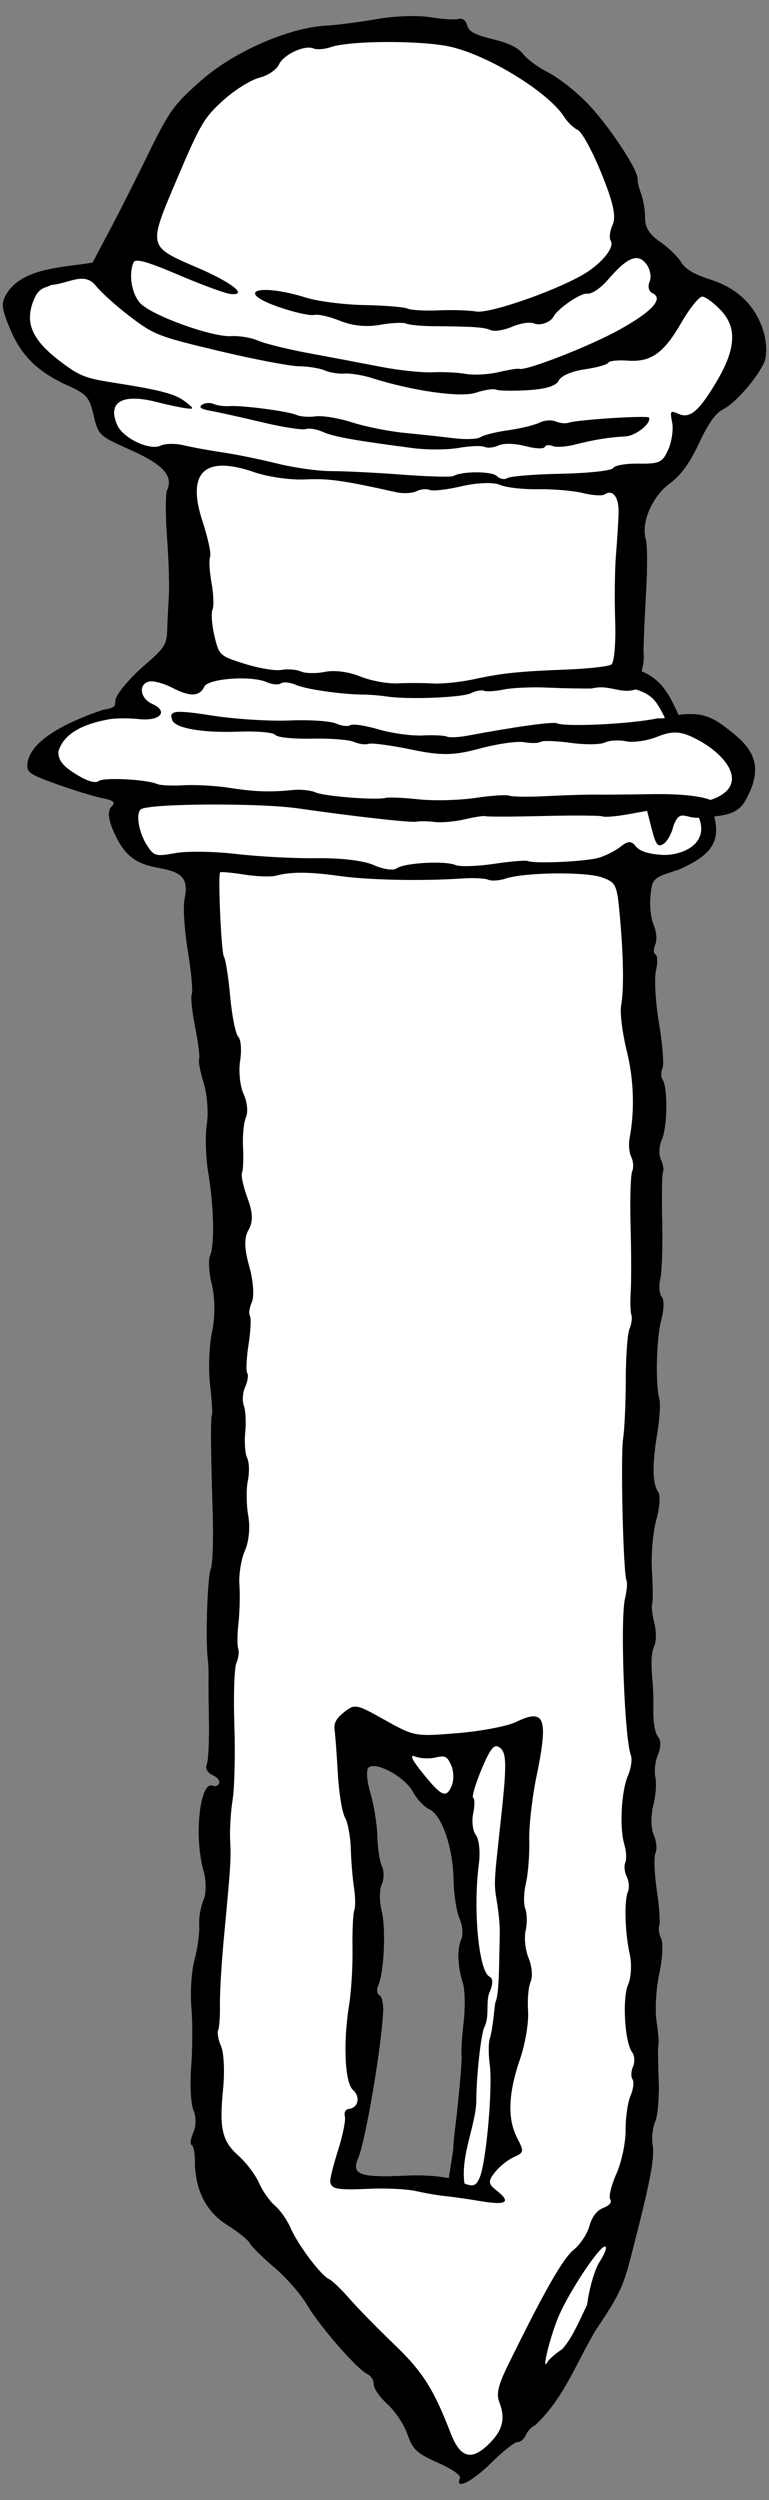 <?xml version="1.0" encoding="UTF-8" standalone="no"?>
<!DOCTYPE svg PUBLIC "-//W3C//DTD SVG 1.1//EN" "http://www.w3.org/Graphics/SVG/1.1/DTD/svg11.dtd">
<svg version="1.1" xmlns:xl="http://www.w3.org/1999/xlink" xmlns="http://www.w3.org/2000/svg" xmlns:dc="http://purl.org/dc/elements/1.1/" viewBox="58.5 63 108 351" width="108" height="351">
  <rect x="58.5" y="63" width="108" height="351" fill="#808080" stroke="none"/>
  <defs>
    <clipPath id="artboard_clip_path">
      <path d="M 58.5 63 L 166.5 63 L 166.5 414 L 58.5 414 Z"/>
    </clipPath>
  </defs>
  <g id="Axle_Pin" stroke-dasharray="none" stroke="none" fill="none" stroke-opacity="1" fill-opacity="1">
    <title>Axle Pin</title>
    <g id="Axle_Pin_Art" clip-path="url(#artboard_clip_path)">
      <title>Art</title>
      <g id="Group_766">
        <title>layer1</title>
        <g id="Group_767">
          <title>g899</title>
          <g id="Graphic_770">
            <title>path27</title>
            <path d="M 123.461 65.678 C 123.283 65.606 123.082 65.596 122.862 65.656 C 122.352 65.796 120.559 65.681 118.878 65.401 C 117.197 65.122 113.862 65.241 111.466 65.664 C 109.071 66.087 105.831 66.506 104.268 66.594 C 98.98 66.894 91.295 70.277 86.718 74.319 C 82.829 77.753 82.268 78.545 79.015 85.211 C 77.085 89.165 74.403 94.431 73.055 96.914 L 71.491 99.865 C 67.621 100.525 62.143 100.548 59.713 103.8 C 58.583 105.42 58.602 106.018 59.884 109.127 C 61.463 112.961 63.824 115.266 68.154 117.202 C 70.657 118.322 71.046 118.781 71.645 121.317 C 72.309 124.124 72.393 124.203 76.809 126.172 C 81.428 128.232 82.86 129.815 81.949 131.857 C 81.724 132.361 81.727 135.34 81.955 138.475 C 82.183 141.609 82.295 145.326 82.205 146.734 C 82.115 148.143 82.011 150.293 81.973 151.511 C 81.912 153.487 81.568 154.015 78.769 156.419 C 77.043 157.901 75.27 159.923 74.829 160.911 C 74.367 161.948 75.309 162.274 72.958 162.653 C 69.573 163.82 62.965 166.339 62.356 170.083 C 62.203 171.443 62.523 171.682 66.373 173.072 C 68.674 173.903 71.535 174.788 72.733 175.038 C 74.551 175.417 74.779 175.624 74.114 176.288 C 73.616 176.786 73.696 177.976 74.328 179.467 C 75.822 182.988 77.354 184.267 80.798 184.868 C 84.231 185.467 84.997 186.417 84.395 189.334 C 84.183 190.366 84.399 193.606 84.877 196.536 C 85.355 199.466 85.603 202.186 85.428 202.579 C 85.252 202.972 85.466 205.07 85.902 207.24 C 86.339 209.41 86.59 211.423 86.46 211.715 C 86.33 212.006 86.622 213.528 87.109 215.097 C 87.596 216.666 87.79 219.252 87.539 220.844 C 87.288 222.436 87.383 225.527 87.75 227.715 C 88.543 232.429 88.65 237.798 87.983 239.343 C 87.721 239.952 87.85 241.815 88.271 243.484 C 88.699 245.18 88.705 248.029 88.286 249.943 C 87.873 251.827 87.739 255.145 87.986 257.318 C 88.234 259.491 88.358 261.444 88.262 261.659 C 88.054 262.125 88.086 266.377 88.368 275.48 C 88.482 279.187 88.356 282.715 88.086 283.32 C 87.633 284.337 87.338 293.214 87.67 295.878 C 87.749 296.515 87.797 297.521 87.777 298.114 C 87.756 298.707 87.783 301.587 87.836 304.515 C 87.889 307.443 87.748 310.252 87.523 310.758 C 87.293 311.273 87.649 311.917 88.329 312.221 C 88.999 312.519 89.424 313.037 89.275 313.372 C 89.126 313.707 88.73 313.858 88.395 313.709 C 86.574 312.897 85.697 320.851 87.078 325.654 C 87.472 327.023 87.47 328.876 87.073 329.772 C 86.675 330.667 86.404 332.264 86.469 333.32 C 86.534 334.376 86.239 336.542 85.813 338.134 C 85.387 339.725 85.187 342.734 85.37 344.822 C 85.552 346.909 85.54 350.679 85.343 353.199 C 85.146 355.719 85.293 358.463 85.671 359.298 C 86.048 360.132 86.04 361.524 85.654 362.39 C 85.267 363.257 85.158 364.059 85.411 364.171 C 85.664 364.284 85.868 365.278 85.865 366.38 C 85.855 370.414 87.432 373.555 90.391 375.392 C 91.916 376.339 93.356 377.497 93.589 377.964 C 93.823 378.431 95.364 379.953 97.015 381.347 C 98.665 382.741 100.732 385.1 101.607 386.589 C 103.396 389.631 108.692 395.708 110.103 396.337 C 110.611 396.564 111.003 397.198 110.973 397.747 C 110.944 398.295 111.813 399.555 112.902 400.546 C 113.992 401.537 115.263 403.451 115.727 404.798 C 116.46 406.924 117.019 407.445 119.977 408.765 C 122.018 409.674 123.267 410.549 123.091 410.944 C 122.317 412.678 124.814 411.457 127.504 408.785 C 129.156 407.144 130.819 405.831 131.199 405.867 C 131.579 405.902 132.101 405.461 132.357 404.887 C 132.613 404.312 133.193 403.696 133.647 403.518 C 137.767 399.681 139.446 394.664 142.254 390.021 C 145.544 385.21 146.093 383.778 147.078 379.976 C 149.846 369.281 150.475 366.044 150.163 364.117 C 150.004 363.134 150.171 361.665 150.534 360.851 C 150.898 360.037 151.111 357.349 151.01 354.878 C 150.908 352.406 150.895 350.226 150.982 350.032 C 151.068 349.839 150.946 348.371 150.712 346.771 C 150.478 345.17 150.652 342.163 151.1 340.086 C 151.547 338.01 151.665 335.806 151.36 335.188 C 151.056 334.571 150.937 333.755 151.097 333.374 C 151.256 332.993 151.102 330.763 150.753 328.419 C 150.404 326.076 150.319 323.708 150.564 323.159 C 150.809 322.609 150.694 321.447 150.309 320.576 C 149.925 319.705 149.9 317.868 150.254 316.493 C 150.608 315.119 150.74 313.32 150.547 312.496 C 150.355 311.671 150.529 310.229 150.934 309.294 C 151.338 308.358 151.345 307.27 150.951 306.875 C 150.556 306.48 150.249 304.958 150.268 303.493 C 150.286 302.028 150.255 300.315 150.198 299.688 C 149.899 296.406 149.948 295.093 150.411 294.055 C 150.692 293.427 150.683 291.973 150.394 290.823 C 150.104 289.674 149.969 288.503 150.094 288.22 C 150.219 287.938 150.207 285.85 150.067 283.581 C 149.927 281.312 150.203 278.076 150.679 276.389 C 151.156 274.703 151.284 272.955 150.965 272.505 C 150.126 271.322 150.073 268.734 150.796 264.382 C 151.145 262.282 151.288 260.059 151.115 259.441 C 150.531 257.358 150.687 250.89 151.384 248.28 C 151.764 246.855 151.793 245.407 151.447 245.061 C 151.102 244.715 151.008 243.593 151.24 242.568 C 151.471 241.543 151.592 237.875 151.509 234.418 C 151.425 230.961 151.477 227.865 151.623 227.538 C 151.769 227.21 151.63 226.419 151.314 225.778 C 150.997 225.138 151.067 223.878 151.468 222.978 C 152.244 221.237 152.309 215.679 151.566 214.588 C 151.322 214.229 151.313 213.51 151.545 212.989 C 151.778 212.468 151.561 209.637 151.065 206.698 C 150.569 203.759 150.373 200.427 150.629 199.293 C 150.885 198.159 150.855 197.124 150.563 196.994 C 150.27 196.863 150.255 196.252 150.53 195.634 C 150.806 195.017 150.71 193.786 150.319 192.898 C 149.927 192.011 149.72 190.159 149.859 188.782 C 150.107 186.321 150.174 186.259 153.843 185.102 C 158.545 183.017 159.661 181.139 158.82 177.642 C 160.42 177.457 162.133 177.187 163.109 175.551 C 166.287 170.033 163.749 167.594 160.174 164.935 C 158.137 163.445 156.684 163.001 153.789 163.355 C 152.471 160.409 151.415 158.431 148.615 157.242 C 149.032 155.728 148.899 155.295 148.896 154.305 C 148.894 153.101 149.051 149.396 149.248 146.073 C 149.444 142.75 149.427 139.447 149.21 138.733 C 148.505 136.415 150.081 132.722 152.557 130.892 C 154.158 129.708 155.356 128.059 156.684 125.211 C 157.942 122.514 159.035 120.968 160.018 120.497 C 161.708 119.688 164.825 116.137 165.837 113.868 C 166.219 113.012 166.193 111.139 165.781 109.707 C 164.715 106.002 162.164 103.475 158.227 102.225 C 155.989 101.515 154.743 100.773 154.162 99.804 C 153.701 99.036 152.377 97.752 151.218 96.951 C 149.695 95.898 149.11 94.967 149.107 93.589 C 149.105 92.541 148.859 91.036 148.56 90.245 C 148.26 89.454 148.031 88.495 148.051 88.114 C 148.117 86.8 143.888 80.448 140.94 77.432 C 139.314 75.769 136.873 73.856 135.515 73.182 C 134.157 72.507 132.581 71.356 132.013 70.625 C 131.285 69.686 130.015 69.059 127.706 68.494 C 125.166 67.874 124.36 67.437 124.111 66.548 C 123.985 66.096 123.756 65.799 123.461 65.678 Z M 128.386 308.199 C 129.684 308.777 129.745 310.218 128.828 318.608 C 127.824 327.8 127.843 327.331 128.351 330.432 C 128.564 331.731 128.717 333.604 128.69 334.595 C 128.664 335.587 128.631 337.049 128.619 337.846 C 128.558 341.762 128.414 343.385 128.054 344.194 C 127.883 345.395 127.734 347.584 127.332 349.084 C 127.097 349.61 127.071 351.274 127.275 352.781 C 127.722 356.095 126.783 366.673 125.858 368.748 C 125.363 369.858 125.029 370.064 123.734 369.568 C 123.142 365.644 125.381 361.246 125.399 357.849 C 125.395 354.592 126.03 348.732 126.502 347.672 C 127.319 346.034 126.666 344.07 127.256 342.71 C 127.753 341.595 127.754 340.743 127.26 340.523 C 125.74 339.845 124.908 331.074 125.756 324.671 C 125.972 323.038 125.786 321.234 125.343 320.663 C 124.9 320.092 124.724 318.722 124.952 317.616 C 125.18 316.511 125.183 315.523 124.959 315.422 C 124.734 315.322 125.236 313.576 126.073 311.543 C 127.176 308.863 127.812 307.943 128.386 308.199 Z M 121.067 309.706 C 121.379 309.864 121.589 310.228 121.881 310.889 C 122.244 311.711 122.255 313.027 121.906 313.812 C 121.139 315.531 120.468 315.202 117.714 311.76 C 116.286 309.976 116.005 309.286 116.843 309.624 C 117.523 309.898 118.786 309.957 119.65 309.757 C 120.344 309.596 120.756 309.549 121.067 309.706 Z M 112.474 311.337 C 114.005 311.963 115.797 313.291 116.467 314.555 C 117.012 315.583 118.057 316.699 118.79 317.034 C 120.552 317.842 122.112 322.393 122.191 326.955 C 122.226 328.977 122.601 331.412 123.027 332.366 C 123.452 333.32 123.567 334.623 123.282 335.263 C 122.662 336.653 122.745 339.063 123.492 341.396 C 123.792 342.332 123.842 344.816 123.604 346.917 C 123.365 349.017 123.233 351.092 123.31 351.527 C 123.387 351.963 123.143 355.137 122.769 358.581 C 122.607 360.496 122.18 363.191 122.147 364.762 L 121.518 368.806 C 119.969 368.479 117.783 368.342 115.454 368.452 C 109.062 368.754 107.827 368.304 108.806 366.032 C 109.85 363.611 112.112 350.299 112.32 345.35 C 112.365 344.267 112.122 343.256 111.779 343.103 C 111.436 342.95 111.374 342.336 111.641 341.738 C 112.457 339.908 112.731 333.745 112.106 331.269 C 111.782 329.982 111.791 328.315 112.125 327.565 C 112.46 326.814 112.473 325.672 112.155 325.026 C 111.836 324.381 111.543 322.487 111.505 320.818 C 111.467 319.149 111.022 316.394 110.516 314.697 C 110.01 312.999 109.912 311.396 110.297 311.134 C 110.73 310.839 111.555 310.962 112.474 311.337 Z" fill="#FFFFFF"/>
          </g>
          <g id="Graphic_769">
            <title>path854</title>
            <path d="M 133.856 304.035 C 133.232 303.84 132.268 304.133 130.918 304.787 C 129.721 305.366 126.041 306.064 122.74 306.336 C 116.813 306.825 116.686 306.801 112.567 304.498 C 108.509 302.229 108.356 302.199 106.854 303.365 C 105.732 304.236 105.359 304.923 105.491 305.877 C 105.592 306.599 105.798 309.378 105.95 312.054 C 106.102 314.729 106.552 317.486 106.951 318.179 C 107.35 318.873 107.717 320.842 107.766 322.555 C 107.814 324.268 108.018 326.727 108.217 328.019 C 108.416 329.312 108.433 330.75 108.255 331.215 C 108.077 331.68 107.965 334.092 108.006 336.575 C 108.047 339.058 107.833 342.62 107.53 344.491 C 106.677 349.755 106.925 355.404 108.053 356.407 C 109.149 357.381 108.84 358.916 107.513 359.096 C 107.011 359.163 106.791 359.571 106.939 360.159 C 107.071 360.684 106.641 362.805 105.983 364.873 C 105.326 366.942 104.829 368.936 104.879 369.305 C 105.022 370.364 105.862 370.515 110.412 370.305 C 112.756 370.196 115.716 370.347 116.99 370.639 C 118.264 370.932 120.094 371.245 121.056 371.337 C 122.018 371.428 124.256 371.748 126.028 372.047 C 129.643 372.656 130.339 372.193 128.261 370.562 C 127.051 369.612 127.015 369.258 128.003 367.996 C 128.633 367.191 129.83 366.23 130.664 365.86 C 132.092 365.226 132.118 365.069 131.124 363.147 C 129.745 360.482 129.878 356.9 131.533 352.098 C 132.27 349.96 132.778 346.924 132.664 345.353 C 132.55 343.782 132.712 341.925 133.024 341.226 C 133.336 340.526 133.21 339.047 132.746 337.94 C 132.281 336.832 132.091 335.088 132.323 334.064 C 132.554 333.04 132.53 331.649 132.272 330.974 C 132.013 330.298 132.054 328.687 132.363 327.391 C 132.672 326.096 132.881 323.406 132.828 321.415 C 132.775 319.424 133.229 315.391 133.837 312.453 C 134.909 307.268 135.109 304.792 134.103 304.15 C 134.027 304.102 133.945 304.063 133.857 304.034 Z M 112.474 311.337 C 114.005 311.963 115.797 313.291 116.467 314.555 C 117.012 315.583 118.057 316.699 118.79 317.034 C 120.552 317.842 122.112 322.393 122.191 326.955 C 122.226 328.977 122.601 331.412 123.027 332.366 C 123.452 333.32 123.567 334.623 123.282 335.263 C 122.662 336.653 122.745 339.063 123.492 341.396 C 123.792 342.332 123.842 344.817 123.604 346.917 C 123.365 349.017 123.233 351.092 123.31 351.527 C 123.387 351.963 123.143 355.137 122.769 358.581 C 122.607 360.496 122.18 363.191 122.147 364.762 L 121.518 368.806 C 119.969 368.479 117.783 368.343 115.454 368.452 C 109.062 368.754 107.827 368.304 108.806 366.032 C 109.85 363.611 112.112 350.299 112.32 345.35 C 112.365 344.267 112.122 343.256 111.779 343.103 C 111.436 342.95 111.374 342.336 111.641 341.738 C 112.457 339.908 112.731 333.745 112.106 331.269 C 111.782 329.982 111.791 328.315 112.125 327.565 C 112.46 326.814 112.473 325.672 112.155 325.026 C 111.836 324.381 111.543 322.488 111.505 320.818 C 111.467 319.149 111.022 316.394 110.516 314.697 C 110.01 312.999 109.912 311.396 110.297 311.134 C 110.73 310.839 111.555 310.962 112.474 311.337 Z" fill="#FFFFFF"/>
          </g>
          <g id="Graphic_768">
            <title>path856</title>
            <path d="M 123.461 65.678 C 123.283 65.606 123.082 65.596 122.862 65.656 C 122.352 65.796 120.559 65.681 118.878 65.401 C 117.197 65.122 113.862 65.241 111.466 65.664 C 109.071 66.087 105.831 66.506 104.268 66.594 C 98.98 66.894 91.295 70.277 86.718 74.319 C 82.829 77.753 82.268 78.545 79.015 85.211 C 77.085 89.165 74.403 94.431 73.055 96.914 L 71.491 99.865 C 67.621 100.526 62.143 100.548 59.713 103.8 C 58.583 105.42 58.602 106.018 59.884 109.127 C 61.464 112.961 63.824 115.266 68.154 117.202 C 70.657 118.321 71.046 118.781 71.645 121.317 C 72.309 124.124 72.394 124.203 76.809 126.172 C 81.428 128.232 82.86 129.815 81.949 131.857 C 81.724 132.361 81.727 135.34 81.955 138.475 C 82.183 141.609 82.295 145.326 82.205 146.734 C 82.115 148.143 82.011 150.293 81.973 151.511 C 81.912 153.487 81.568 154.016 78.769 156.419 C 77.043 157.901 75.27 159.923 74.829 160.911 C 74.367 161.948 75.309 162.274 72.958 162.653 C 69.573 163.82 62.965 166.339 62.356 170.083 C 62.203 171.443 62.523 171.682 66.373 173.072 C 68.674 173.903 71.535 174.788 72.733 175.038 C 74.551 175.417 74.779 175.624 74.115 176.288 C 73.616 176.786 73.696 177.976 74.328 179.467 C 75.822 182.988 77.354 184.267 80.798 184.868 C 84.231 185.467 84.997 186.417 84.395 189.334 C 84.183 190.366 84.399 193.606 84.877 196.536 C 85.355 199.466 85.603 202.186 85.428 202.579 C 85.252 202.972 85.466 205.07 85.903 207.24 C 86.339 209.41 86.59 211.423 86.46 211.715 C 86.33 212.006 86.622 213.528 87.109 215.097 C 87.596 216.666 87.79 219.252 87.539 220.844 C 87.288 222.436 87.383 225.527 87.75 227.715 C 88.543 232.429 88.65 237.798 87.983 239.343 C 87.72 239.952 87.85 241.815 88.271 243.484 C 88.699 245.18 88.705 248.03 88.286 249.943 C 87.873 251.827 87.739 255.145 87.986 257.318 C 88.234 259.491 88.358 261.444 88.262 261.659 C 88.054 262.125 88.086 266.377 88.368 275.48 C 88.482 279.187 88.356 282.715 88.086 283.32 C 87.633 284.337 87.338 293.214 87.67 295.878 C 87.749 296.515 87.797 297.521 87.777 298.114 C 87.756 298.707 87.783 301.587 87.836 304.515 C 87.889 307.443 87.748 310.252 87.523 310.758 C 87.293 311.273 87.649 311.917 88.329 312.221 C 88.999 312.519 89.424 313.037 89.275 313.372 C 89.126 313.707 88.73 313.858 88.395 313.709 C 86.574 312.897 85.697 320.851 87.078 325.654 C 87.472 327.023 87.47 328.876 87.073 329.772 C 86.675 330.667 86.404 332.264 86.469 333.32 C 86.534 334.376 86.239 336.542 85.813 338.134 C 85.387 339.725 85.187 342.734 85.37 344.822 C 85.552 346.909 85.54 350.679 85.343 353.199 C 85.146 355.719 85.294 358.463 85.671 359.298 C 86.048 360.132 86.04 361.524 85.654 362.39 C 85.267 363.257 85.158 364.059 85.411 364.171 C 85.664 364.284 85.868 365.278 85.865 366.38 C 85.855 370.414 87.432 373.555 90.391 375.392 C 91.916 376.339 93.356 377.497 93.589 377.964 C 93.823 378.431 95.364 379.953 97.015 381.347 C 98.665 382.741 100.732 385.1 101.607 386.589 C 103.396 389.631 108.692 395.708 110.103 396.337 C 110.611 396.564 111.003 397.198 110.973 397.747 C 110.944 398.295 111.813 399.555 112.902 400.546 C 113.992 401.537 115.263 403.451 115.727 404.798 C 116.46 406.924 117.019 407.445 119.977 408.765 C 122.018 409.674 123.267 410.549 123.091 410.944 C 122.317 412.678 124.814 411.457 127.504 408.785 C 129.156 407.144 130.819 405.831 131.199 405.867 C 131.579 405.903 132.101 405.462 132.357 404.887 C 132.613 404.312 133.193 403.696 133.647 403.518 C 137.768 399.681 139.446 394.664 142.254 390.021 C 145.544 385.21 146.093 383.778 147.078 379.976 C 149.846 369.281 150.475 366.044 150.163 364.118 C 150.004 363.134 150.172 361.665 150.535 360.851 C 150.898 360.037 151.111 357.349 151.01 354.878 C 150.908 352.406 150.895 350.226 150.982 350.032 C 151.068 349.839 150.946 348.371 150.712 346.771 C 150.478 345.17 150.652 342.163 151.1 340.086 C 151.547 338.01 151.665 335.806 151.36 335.188 C 151.056 334.571 150.937 333.755 151.097 333.374 C 151.256 332.993 151.102 330.763 150.753 328.419 C 150.404 326.076 150.319 323.708 150.564 323.159 C 150.809 322.61 150.694 321.447 150.309 320.576 C 149.925 319.705 149.9 317.868 150.254 316.494 C 150.608 315.119 150.74 313.32 150.547 312.496 C 150.355 311.671 150.529 310.23 150.934 309.294 C 151.338 308.358 151.345 307.27 150.951 306.875 C 150.556 306.48 150.249 304.958 150.268 303.493 C 150.286 302.028 150.255 300.315 150.198 299.688 C 149.899 296.406 149.949 295.093 150.411 294.055 C 150.692 293.427 150.683 291.973 150.394 290.823 C 150.104 289.674 149.969 288.503 150.094 288.22 C 150.219 287.938 150.207 285.85 150.067 283.581 C 149.927 281.312 150.203 278.076 150.679 276.389 C 151.156 274.703 151.284 272.955 150.965 272.505 C 150.126 271.322 150.073 268.735 150.796 264.382 C 151.145 262.282 151.288 260.059 151.115 259.441 C 150.531 257.358 150.687 250.89 151.384 248.28 C 151.764 246.855 151.793 245.407 151.447 245.061 C 151.102 244.715 151.008 243.593 151.24 242.568 C 151.471 241.543 151.592 237.875 151.509 234.418 C 151.425 230.961 151.477 227.865 151.623 227.538 C 151.769 227.211 151.63 226.419 151.314 225.778 C 150.997 225.138 151.067 223.878 151.468 222.978 C 152.244 221.237 152.309 215.679 151.566 214.588 C 151.322 214.23 151.313 213.51 151.545 212.989 C 151.778 212.468 151.561 209.637 151.065 206.698 C 150.569 203.759 150.373 200.427 150.629 199.293 C 150.885 198.159 150.855 197.124 150.563 196.994 C 150.27 196.863 150.255 196.252 150.53 195.634 C 150.806 195.017 150.71 193.786 150.319 192.898 C 149.927 192.011 149.72 190.159 149.859 188.782 C 150.107 186.321 150.174 186.259 153.844 185.102 C 158.545 183.017 159.661 181.139 158.82 177.642 C 160.42 177.457 162.133 177.187 163.109 175.551 C 166.287 170.033 163.749 167.594 160.174 164.935 C 158.137 163.445 156.684 163.001 153.789 163.355 C 152.471 160.409 151.415 158.431 148.616 157.242 C 149.033 155.728 148.899 155.295 148.896 154.306 C 148.894 153.101 149.052 149.396 149.248 146.073 C 149.444 142.75 149.427 139.447 149.21 138.733 C 148.505 136.415 150.081 132.722 152.557 130.892 C 154.158 129.708 155.356 128.059 156.684 125.211 C 157.942 122.514 159.035 120.968 160.018 120.497 C 161.708 119.688 164.825 116.137 165.837 113.868 C 166.219 113.012 166.193 111.139 165.78 109.707 C 164.715 106.002 162.164 103.475 158.227 102.225 C 155.989 101.515 154.743 100.773 154.162 99.804 C 153.701 99.036 152.377 97.752 151.218 96.951 C 149.695 95.898 149.11 94.967 149.107 93.589 C 149.105 92.541 148.859 91.035 148.56 90.245 C 148.26 89.454 148.031 88.495 148.051 88.114 C 148.117 86.8 143.888 80.448 140.94 77.432 C 139.314 75.769 136.872 73.856 135.515 73.182 C 134.157 72.507 132.581 71.356 132.013 70.625 C 131.285 69.686 130.015 69.059 127.706 68.494 C 125.166 67.874 124.36 67.437 124.111 66.548 C 123.985 66.096 123.756 65.799 123.461 65.678 Z M 126.403 71.215 C 131.117 73.367 136.143 76.881 137.762 79.446 C 138.226 80.18 139.072 80.989 139.642 81.243 C 140.213 81.497 141.707 84.239 142.964 87.335 C 144.639 91.461 145.06 93.39 144.538 94.559 C 144.147 95.437 144.026 96.447 144.269 96.805 C 144.9 97.731 142.865 100.165 140.215 101.653 C 135.948 104.05 127.176 107.055 125.371 106.737 C 124.378 106.562 122.009 106.49 120.106 106.576 C 118.204 106.663 116.237 106.551 115.735 106.327 C 115.233 106.103 112.513 105.881 109.69 105.832 C 106.867 105.784 103.183 105.317 101.504 104.795 C 94.69 102.678 91.291 103.936 97.811 106.162 C 99.913 106.88 102.082 107.355 102.629 107.218 C 103.177 107.08 104.818 107.455 106.275 108.051 C 107.98 108.748 109.969 108.947 111.849 108.61 C 113.457 108.322 115.122 108.242 115.55 108.433 C 115.978 108.624 117.715 108.789 119.411 108.8 C 124.958 108.835 126.506 108.941 127.432 109.354 C 127.934 109.578 129.285 109.36 130.434 108.869 C 131.582 108.378 132.953 108.169 133.481 108.404 C 134.328 108.782 135.792 108.276 136.245 107.448 C 136.889 106.27 140.092 104.089 140.965 104.233 C 141.556 104.331 142.837 103.482 143.814 102.346 C 146.604 99.104 148.048 98.496 149.257 100.055 C 149.81 100.767 150.024 101.888 149.731 102.545 C 149.438 103.203 149.609 103.924 150.111 104.148 C 151.788 104.896 150.061 106.785 145.323 109.382 C 141.106 111.694 132.231 115.142 131.424 114.782 C 131.25 114.704 129.942 114.916 128.515 115.251 C 127.088 115.587 125.009 115.697 123.895 115.496 C 122.781 115.296 120.693 115.194 119.255 115.269 C 117.817 115.345 114.525 114.996 111.941 114.494 C 109.356 113.992 104.806 113.129 101.829 112.577 C 98.853 112.025 95.66 111.235 94.734 110.822 C 93.808 110.409 92.109 110.126 90.959 110.193 C 88.285 110.348 79.963 107.354 78.252 105.622 C 77.002 104.358 76.515 101.51 77.262 99.835 C 77.52 99.256 79.161 99.712 83.544 101.583 C 86.807 102.976 90.087 104.184 90.832 104.268 C 93.438 104.561 91.132 102.696 86.335 100.628 C 79.198 97.553 79.253 97.787 83.405 88.014 C 86.625 80.438 87.171 79.507 89.842 77.095 C 91.447 75.644 93.734 74.212 94.924 73.911 C 96.115 73.611 97.347 72.789 97.661 72.084 C 98.296 70.66 101.311 69.257 102.55 69.809 C 102.988 70.005 104.096 69.913 105.012 69.603 C 107.793 68.664 118.037 68.663 121.93 69.602 C 123.295 69.931 124.832 70.497 126.403 71.215 Z M 157.351 104.694 C 157.892 104.892 158.897 105.674 159.758 106.588 C 162.053 109.024 161.844 112.065 159.063 116.703 C 156.616 120.784 155.38 121.817 153.788 121.107 C 152.639 120.594 152.581 120.675 152.902 122.333 C 153.091 123.309 152.842 125.015 152.347 126.124 C 151.541 127.934 151.115 128.135 148.187 128.093 C 146.393 128.067 144.792 128.343 144.63 128.708 C 144.467 129.072 141.208 129.434 137.387 129.511 C 133.566 129.589 130.127 129.865 129.744 130.126 C 129.361 130.386 128.711 130.262 128.298 129.848 C 127.594 129.144 123.428 129.132 122.189 129.831 C 121.881 130.005 118.637 129.919 114.979 129.641 C 111.322 129.362 106.851 129.14 105.042 129.146 C 103.234 129.153 99.834 128.68 97.487 128.094 C 95.14 127.509 91.681 126.801 89.799 126.522 C 87.917 126.244 85.433 125.791 84.28 125.516 C 83.126 125.24 81.681 125.263 81.068 125.565 C 79.553 126.313 75.787 124.535 74.971 122.687 C 73.533 119.43 75.662 118.2 80.561 119.458 C 81.995 119.826 83.787 120.21 84.545 120.311 C 85.803 120.479 85.806 120.404 84.572 119.433 C 83.137 118.303 81.161 117.779 74.247 116.695 C 70.441 116.098 69.573 115.742 66.85 113.654 C 62.87 110.603 61.888 108.138 63.349 104.862 C 64.082 103.218 64.982 103.474 65.655 103.013 C 68.199 102.827 70.313 101.061 71.97 103.136 C 72.721 104.076 74.908 106.038 76.829 107.496 C 80.149 110.014 80.767 110.252 89.225 112.269 C 94.121 113.437 99.197 114.407 100.507 114.425 C 101.816 114.443 103.444 114.706 104.124 115.009 C 104.804 115.313 106.049 115.51 106.891 115.45 C 107.734 115.389 109.473 115.675 110.756 116.084 C 116.39 117.883 123.207 118.848 125.308 118.144 C 126.513 117.74 127.8 117.543 128.169 117.707 C 128.539 117.872 130.557 117.906 132.656 117.782 C 135.15 117.634 136.646 117.167 136.973 116.433 C 137.262 115.784 138.792 115.119 140.593 114.858 C 142.309 114.61 143.808 114.192 143.925 113.929 C 144.043 113.666 145.26 113.531 146.63 113.631 C 149.935 113.871 151.701 112.617 154.229 108.24 C 155.384 106.239 156.698 104.621 157.149 104.645 C 157.206 104.648 157.274 104.666 157.351 104.694 Z M 149.663 121.634 C 149.532 121.292 139.638 121.917 138.383 122.347 C 137.933 122.502 137.107 122.422 136.545 122.172 C 135.984 121.921 134.953 121.999 134.254 122.344 C 133.556 122.689 131.578 123.167 129.86 123.408 C 128.142 123.649 126.401 124.084 125.99 124.374 C 125.58 124.664 123.907 124.734 122.273 124.531 C 120.638 124.328 117.516 123.99 115.333 123.78 C 113.15 123.571 109.834 122.909 107.965 122.308 C 106.096 121.708 103.791 121.324 102.844 121.456 C 101.897 121.587 100.684 121.5 100.149 121.261 C 98.974 120.737 92.525 119.889 90.703 120.019 C 89.983 120.071 88.996 119.935 88.509 119.718 C 88.022 119.501 87.29 119.551 86.882 119.829 C 86.355 120.188 86.705 120.434 88.1 120.684 C 89.177 120.877 92.432 121.6 95.333 122.291 C 98.235 122.982 100.982 123.409 101.438 123.241 C 101.894 123.073 102.984 123.255 103.861 123.646 C 105.373 124.32 108.299 124.845 116.509 125.916 C 118.498 126.176 121.391 126.162 122.938 125.885 C 124.485 125.609 126.117 125.546 126.563 125.745 C 127.009 125.944 127.9 125.847 128.544 125.528 C 129.189 125.21 130.852 125.253 132.239 125.623 C 133.627 125.994 134.869 126.059 134.999 125.767 C 135.129 125.475 135.625 125.409 136.101 125.621 C 136.578 125.834 138.018 125.737 139.303 125.407 C 141.929 124.733 143.984 124.401 146.365 124.268 C 147.796 124.188 149.975 122.448 149.663 121.634 Z M 144.382 132.228 C 145.021 132.459 145.421 133.489 145.374 135.045 C 145.335 136.332 145.169 139.004 145.004 140.984 C 144.84 142.963 144.792 147.106 144.898 150.192 C 145.003 153.277 144.765 156.023 144.368 156.293 C 143.971 156.563 141.256 156.879 138.333 156.994 C 131.244 157.272 129.079 157.495 125.052 158.365 C 123.183 158.769 120.602 159.036 119.316 158.959 C 118.03 158.882 115.804 158.875 114.368 158.945 C 112.933 159.015 110.553 158.578 109.082 157.973 C 107.501 157.323 105.483 157.059 104.15 157.328 C 102.909 157.579 101.382 157.555 100.755 157.276 C 100.128 156.996 98.91 156.898 98.048 157.056 C 97.186 157.214 94.86 156.831 92.878 156.205 C 89.336 155.087 89.263 155.02 88.614 152.272 C 88.25 150.734 88.127 149.086 88.34 148.608 C 88.553 148.13 88.492 146.425 88.205 144.819 C 87.918 143.213 87.828 141.569 88.007 141.165 C 88.186 140.761 87.706 138.523 86.941 136.193 C 84.678 129.296 87.222 126.874 94.191 129.291 C 96.11 129.957 99.32 130.415 101.36 130.314 C 104.619 130.152 106.712 130.446 114.096 132.1 C 115.088 132.322 116.385 132.264 116.979 131.97 C 117.573 131.677 118.416 131.595 118.851 131.789 C 119.286 131.983 121.326 131.744 123.383 131.257 C 125.439 130.77 127.822 130.683 128.676 131.064 C 129.531 131.445 131.946 131.726 134.045 131.687 C 136.143 131.648 138.974 131.889 140.335 132.221 C 141.696 132.553 143.069 132.649 143.384 132.434 C 143.753 132.182 144.092 132.123 144.382 132.228 Z M 148.607 160.088 C 150.343 160.808 150.876 161.822 151.827 163.67 C 151.991 163.987 151.144 163.794 150.756 163.874 C 146.954 164.659 137.913 165.092 136.694 164.548 C 136.134 164.298 130.991 165.014 124.063 166.306 C 122.877 166.527 121.612 166.576 121.25 166.415 C 120.888 166.254 119.347 166.184 117.824 166.26 C 116.302 166.335 113.532 165.952 111.669 165.407 C 109.806 164.862 108.018 164.596 107.695 164.816 C 107.373 165.036 106.468 164.93 105.686 164.581 C 104.903 164.232 101.971 164.04 99.171 164.155 C 96.37 164.27 91.547 163.97 88.452 163.488 C 82.991 162.639 82.17 162.73 82.698 164.121 C 83.127 165.25 86.974 165.916 91.96 165.727 C 94.585 165.627 96.926 165.831 97.163 166.179 C 97.4 166.527 99.697 166.763 102.268 166.706 C 104.839 166.648 107.502 166.852 108.189 167.157 C 108.875 167.463 109.804 167.587 110.254 167.434 C 110.703 167.281 113.395 167.641 116.237 168.232 C 120.466 169.111 122.213 169.087 125.866 168.099 C 128.321 167.435 131.132 167.033 132.115 167.205 C 133.098 167.377 134.142 167.355 134.435 167.155 C 134.729 166.956 136.623 167.02 138.646 167.298 C 140.669 167.576 142.829 167.553 143.447 167.249 C 144.064 166.944 145.408 166.867 146.433 167.079 C 147.459 167.29 149.433 167 150.82 166.434 C 152.696 165.669 153.894 165.654 155.504 166.381 C 160.474 168.61 164.138 173.36 158.287 175.312 C 157.11 174.869 154.708 174.42 149.879 174.5 C 146.771 174.551 143.25 174.581 142.053 174.566 C 140.856 174.551 137.814 174.644 135.292 174.774 C 132.771 174.904 130.41 174.876 130.045 174.714 C 129.68 174.551 127.529 174.692 125.266 175.027 C 123.002 175.363 119.426 175.453 117.32 175.229 C 115.213 175.004 113.121 174.911 112.67 175.023 C 111.261 175.371 104.083 174.809 102.802 174.249 C 102.131 173.955 100.721 173.805 99.669 173.914 C 96.494 174.245 94.266 174.169 90.687 173.609 C 88.811 173.316 85.941 173.153 84.309 173.249 C 82.677 173.344 80.999 173.269 80.579 173.081 C 79.108 172.425 73.111 172.114 72.364 172.655 C 71.863 173.017 70.779 172.69 69.148 171.686 C 67.329 170.565 66.69 169.743 66.698 168.533 C 67.56 165.468 71.327 164.441 73.845 163.982 C 74.707 163.822 76.589 163.814 78.026 163.966 C 81.016 164.281 82.226 162.873 79.87 161.823 C 78.112 161.039 77.899 158.945 79.549 158.675 C 80.153 158.576 81.587 158.985 82.736 159.583 C 85.19 160.861 86.536 160.805 87.203 159.397 C 87.746 158.25 93.869 157.821 95.978 158.78 C 96.709 159.112 97.599 159.188 97.955 158.945 C 98.311 158.703 99.261 158.798 100.066 159.157 C 101.473 159.784 106.611 160.517 109.652 160.524 C 110.454 160.525 111.878 160.643 112.818 160.787 C 115.796 161.242 123.399 160.943 124.659 160.321 C 125.325 159.992 126.138 159.841 126.463 159.986 C 126.789 160.131 128.042 160.051 129.249 159.808 C 130.455 159.564 133.186 159.443 135.317 159.539 C 137.448 159.634 140.289 159.689 141.629 159.659 C 144.119 159.044 145.567 160.486 147.785 159.795 C 148.087 159.888 148.359 159.985 148.607 160.088 Z M 156.652 177.798 C 158.196 181.689 153.943 183.203 151.417 183.022 C 149.548 182.903 148.313 182.494 147.789 181.818 C 147.182 181.036 146.684 181.046 145.676 181.858 C 144.95 182.442 143.554 183.152 142.572 183.436 C 140.717 183.97 133.538 184.296 132.621 183.887 C 132.333 183.758 130.179 183.939 127.836 184.288 C 125.492 184.636 123.081 184.71 122.478 184.452 C 121.007 183.821 115.317 184.135 114.244 184.906 C 113.751 185.26 112.382 185.075 111.027 184.47 C 109.608 183.837 106.417 183.448 103.018 183.494 C 99.911 183.535 94.836 183.269 91.739 182.904 C 88.643 182.538 84.776 182.478 83.147 182.771 C 80.337 183.276 80.132 183.217 79.118 181.64 C 77.968 179.85 77.53 177.13 78.31 176.615 C 79.543 175.8 94.908 175.716 100.342 176.495 C 108.468 177.66 116.226 178.53 117.016 178.364 C 117.458 178.271 118.599 178.291 119.55 178.407 C 120.501 178.524 122.413 178.353 123.8 178.026 C 125.188 177.699 126.486 177.504 126.685 177.592 C 126.885 177.681 130.54 177.67 134.808 177.567 C 139.075 177.464 142.813 177.489 143.113 177.623 C 143.414 177.757 144.946 177.638 146.519 177.357 L 149.379 176.845 L 150.056 179.481 C 150.605 181.619 150.912 181.995 151.691 181.482 C 152.218 181.135 152.838 180.016 153.068 178.996 C 153.971 176.438 154.809 177.982 156.652 177.798 Z M 143.661 186.423 C 145.044 187.006 145.198 187.707 145.539 191.471 C 146.071 197.332 146.139 201.945 145.729 204.207 C 145.55 205.194 145.903 208.028 146.514 210.507 C 147.523 214.602 147.659 218.886 146.909 222.881 C 146.755 223.703 146.869 224.86 147.162 225.453 C 147.454 226.046 147.511 226.945 147.286 227.449 C 147.061 227.953 146.959 231.396 147.06 235.1 C 147.16 238.804 147.169 242.951 147.079 244.316 C 146.989 245.68 147.03 247.16 147.169 247.603 C 147.309 248.046 147.192 248.926 146.91 249.557 C 146.629 250.189 146.392 253.382 146.386 256.654 C 146.38 259.926 146.211 263.679 146.011 264.994 C 145.633 267.479 146.033 284.06 146.492 284.904 C 146.635 285.169 146.539 286.304 146.279 287.426 C 145.581 290.439 146.206 307.114 147.104 309.459 C 147.311 309.999 147.124 311.283 146.687 312.312 C 145.747 314.529 145.484 319.619 146.188 321.988 C 146.463 322.914 146.521 324.046 146.317 324.503 C 146.113 324.961 146.205 325.858 146.522 326.498 C 146.838 327.139 146.916 328.068 146.696 328.562 C 146.138 329.812 146.262 334.333 146.937 337.331 C 147.248 338.711 147.15 340.637 146.721 341.611 C 145.872 343.537 146.229 349.72 147.27 351.124 C 147.626 351.604 147.686 352.514 147.404 353.147 C 147.122 353.78 147.09 354.589 147.332 354.945 C 147.575 355.301 147.45 356.332 147.055 357.236 C 146.661 358.14 146.348 360.314 146.36 362.068 C 146.371 363.836 145.796 366.568 145.07 368.198 C 144.349 369.815 143.959 371.432 144.203 371.791 C 144.476 372.191 144.104 372.651 143.241 372.982 C 142.326 373.332 141.642 374.22 141.282 375.526 C 140.978 376.63 139.983 378.135 139.071 378.871 C 137.556 380.094 134.991 384.589 129.925 394.899 C 128.459 397.881 128.171 399.076 128.627 400.266 C 129.538 402.643 129.078 404.33 126.986 406.302 C 124.626 408.525 123.102 408.025 121.782 404.596 C 119.4 398.408 117.856 395.982 113.852 392.142 C 111.507 389.893 108.67 386.993 107.547 385.698 C 106.423 384.404 105.155 383.189 104.729 382.998 C 103.584 382.488 100.378 378.241 99.342 375.862 C 98.847 374.724 97.845 373.289 97.116 372.674 C 96.388 372.058 95.384 370.629 94.885 369.498 C 94.387 368.366 93.099 366.654 92.024 365.694 C 89.669 363.592 89.278 361.901 89.836 356.234 C 90.07 353.858 89.943 351.19 89.552 350.306 C 89.161 349.421 88.975 348.398 89.14 348.032 C 89.304 347.666 89.417 346.043 89.39 344.426 C 89.363 342.809 89.607 338.651 89.934 335.186 C 90.912 324.82 90.96 324.077 90.821 321.337 C 90.747 319.89 90.906 317.334 91.173 315.659 C 91.44 313.983 91.549 309.252 91.413 305.146 C 91.277 301.039 91.406 297.142 91.699 296.484 C 91.993 295.826 92.108 294.92 91.956 294.471 C 91.803 294.022 91.819 292.403 91.992 290.875 C 92.165 289.347 92.224 286.917 92.124 285.474 C 92.024 284.031 92.374 281.884 92.901 280.702 C 93.462 279.444 93.654 277.406 93.364 275.791 C 93.092 274.272 93.066 272.074 93.307 270.905 C 93.548 269.736 93.507 268.297 93.215 267.706 C 92.923 267.114 92.8 265.487 92.942 264.089 C 93.083 262.69 92.993 261.011 92.743 260.358 C 92.493 259.705 92.578 258.523 92.932 257.73 C 93.286 256.937 93.415 256.054 93.221 255.769 C 93.027 255.483 93.112 253.675 93.41 251.751 C 93.708 249.827 93.791 248.019 93.597 247.734 C 93.402 247.448 93.53 246.572 93.881 245.787 C 94.231 245.002 94.063 242.759 93.507 240.802 C 92.794 238.289 92.766 236.781 93.411 235.664 C 94.068 234.528 94.024 233.275 93.256 231.2 C 92.668 229.613 92.323 228.014 92.487 227.647 C 92.651 227.279 92.716 225.66 92.632 224.049 C 92.548 222.437 92.737 220.542 93.052 219.836 C 93.366 219.13 93.213 217.673 92.711 216.595 C 92.21 215.518 91.99 213.425 92.224 211.944 C 92.457 210.464 92.341 208.944 91.964 208.567 C 91.588 208.19 91.077 205.645 90.829 202.912 C 90.581 200.178 90.183 197.654 89.944 197.304 C 89.585 196.776 89.099 186.166 89.403 185.485 C 89.455 185.369 90.955 185.502 92.736 185.781 C 94.517 186.061 96.534 186.139 97.218 185.955 C 99.361 185.377 101.901 185.389 106.238 185.996 C 110.333 186.57 117.87 186.719 123.453 186.337 C 124.983 186.232 126.609 186.312 127.066 186.516 C 127.522 186.719 128.64 186.642 129.551 186.343 C 132.201 185.474 140.66 185.367 142.99 186.172 C 143.241 186.26 143.464 186.34 143.661 186.423 Z M 133.856 304.035 C 133.232 303.84 132.268 304.133 130.918 304.787 C 129.721 305.366 126.041 306.064 122.74 306.336 C 116.813 306.825 116.686 306.801 112.567 304.498 C 108.509 302.229 108.356 302.199 106.853 303.365 C 105.732 304.236 105.359 304.923 105.491 305.877 C 105.592 306.599 105.798 309.378 105.95 312.054 C 106.102 314.729 106.552 317.486 106.951 318.179 C 107.35 318.873 107.717 320.842 107.766 322.555 C 107.814 324.268 108.017 326.726 108.217 328.019 C 108.416 329.312 108.433 330.75 108.255 331.215 C 108.077 331.68 107.965 334.092 108.006 336.575 C 108.047 339.058 107.833 342.62 107.53 344.491 C 106.677 349.754 106.925 355.404 108.053 356.407 C 109.149 357.381 108.84 358.916 107.513 359.095 C 107.011 359.163 106.791 359.571 106.939 360.159 C 107.071 360.684 106.64 362.805 105.983 364.873 C 105.326 366.942 104.829 368.936 104.879 369.305 C 105.022 370.364 105.862 370.515 110.412 370.305 C 112.756 370.196 115.716 370.347 116.99 370.639 C 118.264 370.932 120.094 371.245 121.056 371.337 C 122.018 371.428 124.256 371.748 126.028 372.047 C 129.643 372.656 130.339 372.193 128.261 370.562 C 127.051 369.612 127.015 369.258 128.003 367.996 C 128.633 367.191 129.83 366.23 130.664 365.86 C 132.092 365.226 132.118 365.069 131.124 363.147 C 129.745 360.482 129.878 356.9 131.533 352.098 C 132.27 349.96 132.778 346.924 132.664 345.353 C 132.55 343.782 132.712 341.925 133.024 341.226 C 133.336 340.526 133.21 339.047 132.746 337.94 C 132.281 336.832 132.091 335.088 132.323 334.064 C 132.554 333.04 132.53 331.649 132.272 330.974 C 132.013 330.298 132.054 328.687 132.363 327.391 C 132.672 326.096 132.881 323.406 132.828 321.415 C 132.775 319.424 133.229 315.391 133.837 312.453 C 134.909 307.268 135.109 304.792 134.103 304.15 C 134.027 304.102 133.945 304.063 133.857 304.034 Z M 128.386 308.199 C 129.684 308.777 129.745 310.218 128.828 318.608 C 127.824 327.8 127.843 327.331 128.351 330.432 C 128.564 331.731 128.717 333.604 128.69 334.595 C 128.664 335.587 128.631 337.049 128.619 337.846 C 128.558 341.762 128.414 343.385 128.053 344.194 C 127.883 345.395 127.734 347.584 127.332 349.084 C 127.097 349.61 127.071 351.274 127.275 352.781 C 127.722 356.095 126.783 366.673 125.858 368.748 C 125.363 369.858 125.029 370.064 123.734 369.568 C 123.142 365.644 125.381 361.246 125.399 357.849 C 125.395 354.592 126.03 348.732 126.502 347.672 C 127.319 346.034 126.666 344.07 127.256 342.71 C 127.753 341.595 127.754 340.743 127.26 340.523 C 125.74 339.845 124.908 331.074 125.755 324.671 C 125.972 323.038 125.786 321.234 125.343 320.663 C 124.9 320.092 124.724 318.722 124.952 317.616 C 125.18 316.511 125.183 315.523 124.959 315.422 C 124.734 315.322 125.236 313.576 126.073 311.543 C 127.176 308.863 127.812 307.943 128.386 308.199 Z M 121.067 309.706 C 121.379 309.865 121.589 310.228 121.881 310.889 C 122.244 311.711 122.255 313.027 121.905 313.812 C 121.139 315.531 120.468 315.202 117.714 311.76 C 116.286 309.976 116.005 309.286 116.843 309.624 C 117.523 309.898 118.786 309.958 119.65 309.757 C 120.344 309.596 120.756 309.549 121.067 309.707 Z M 112.474 311.337 C 114.005 311.963 115.797 313.291 116.467 314.555 C 117.012 315.583 118.057 316.699 118.79 317.034 C 120.552 317.842 122.112 322.393 122.191 326.955 C 122.226 328.977 122.601 331.412 123.026 332.366 C 123.452 333.32 123.567 334.623 123.282 335.263 C 122.662 336.653 122.744 339.063 123.492 341.396 C 123.792 342.332 123.842 344.816 123.604 346.917 C 123.365 349.017 123.233 351.092 123.31 351.527 C 123.387 351.963 123.143 355.137 122.769 358.581 C 122.607 360.496 122.18 363.191 122.147 364.762 L 121.518 368.806 C 119.969 368.479 117.783 368.342 115.454 368.452 C 109.062 368.754 107.827 368.304 108.806 366.032 C 109.85 363.611 112.112 350.299 112.32 345.35 C 112.365 344.267 112.122 343.256 111.779 343.103 C 111.436 342.95 111.374 342.336 111.641 341.738 C 112.457 339.908 112.731 333.745 112.106 331.269 C 111.782 329.982 111.79 328.315 112.125 327.565 C 112.46 326.814 112.473 325.672 112.154 325.026 C 111.836 324.381 111.543 322.487 111.505 320.818 C 111.467 319.149 111.022 316.394 110.516 314.697 C 110.01 312.999 109.912 311.396 110.297 311.134 C 110.73 310.839 111.555 310.962 112.474 311.337 Z M 143.514 378.409 C 143.77 378.523 143.421 379.466 142.74 380.505 C 142.033 381.583 141.266 384.197 140.949 386.602 C 139.595 389.434 138.805 391.303 137.471 392.814 C 136.553 393.404 135.613 394.223 135.382 394.636 C 134.5 396.208 135.718 391.181 136.914 388.316 C 138.38 384.801 142.839 378.108 143.514 378.409 Z" fill="black"/>
          </g>
        </g>
      </g>
    </g>
  </g>
</svg>
